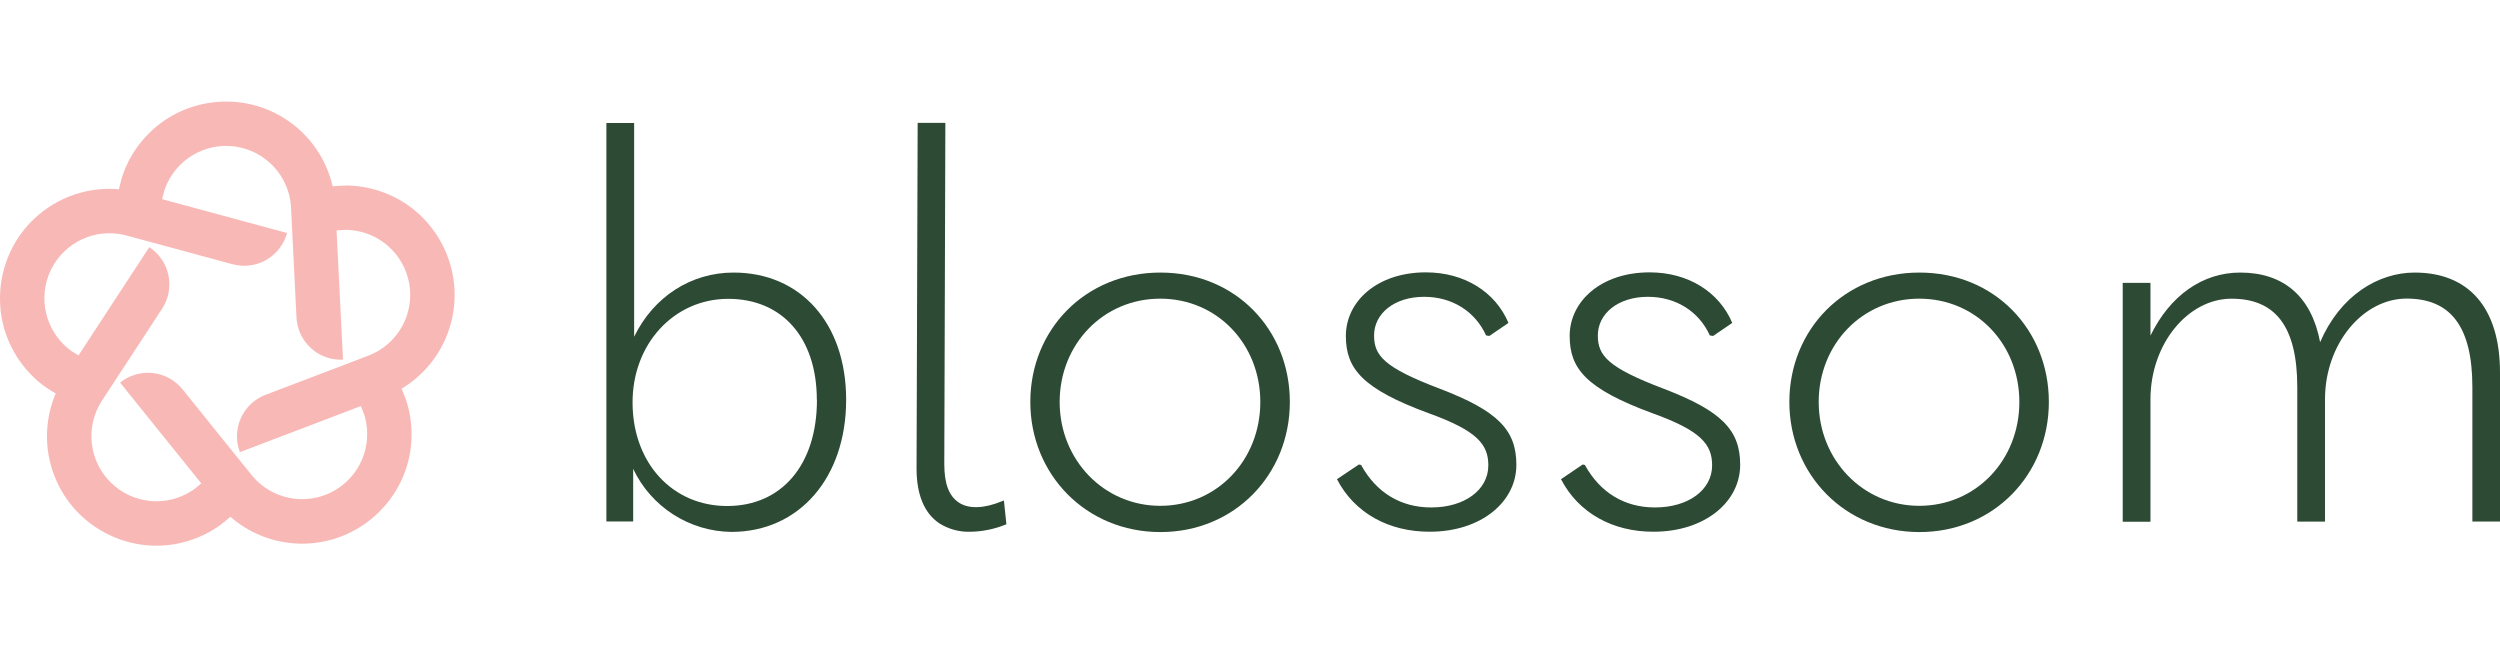 <svg width="110" height="29" viewBox="0 0 159 29" fill="none" xmlns="http://www.w3.org/2000/svg">
<path d="M14.911 26.188L12.963 24.137C12.805 24.272 12.437 24.605 12.256 24.718C11.47 25.246 10.526 25.488 9.583 25.404C8.639 25.32 7.753 24.915 7.073 24.256C6.392 23.597 5.958 22.725 5.844 21.785C5.729 20.844 5.94 19.893 6.442 19.09V19.087L7.372 17.664L10.314 13.169C10.723 12.543 10.867 11.778 10.714 11.045C10.56 10.312 10.121 9.67 9.494 9.261L4.07 17.556L4.012 17.658C3.92 17.81 3.832 17.962 3.751 18.12C3.291 19.017 3.032 20.005 2.992 21.013C2.952 22.021 3.132 23.025 3.52 23.957C4.779 27.003 8.073 28.766 11.305 28.113C12.224 27.928 13.097 27.56 13.871 27.032C14.139 26.846 14.486 26.552 14.911 26.188Z" fill="#F8B9B6"/>
<path d="M3.83 18.747L5.18 16.261C5.006 16.151 4.573 15.905 4.41 15.768C3.663 15.183 3.14 14.36 2.928 13.436C2.716 12.512 2.827 11.544 3.244 10.692C3.661 9.841 4.357 9.158 5.217 8.759C6.076 8.36 7.047 8.268 7.967 8.499H7.971L9.612 8.943L14.791 10.347C15.514 10.543 16.285 10.444 16.935 10.071C17.585 9.698 18.06 9.083 18.256 8.36L8.689 5.769L8.573 5.746C8.402 5.705 8.229 5.669 8.054 5.64C7.058 5.48 6.039 5.538 5.068 5.812C4.096 6.085 3.197 6.567 2.431 7.224C-0.078 9.362 -0.736 13.041 0.884 15.912C1.343 16.729 1.961 17.446 2.702 18.02C2.964 18.216 3.352 18.456 3.83 18.747Z" fill="#F8B9B6"/>
<path d="M7.482 5.908L10.263 6.422C10.313 6.223 10.414 5.735 10.494 5.537C10.819 4.647 11.441 3.896 12.254 3.409C13.067 2.922 14.022 2.729 14.96 2.862C15.899 2.995 16.763 3.446 17.408 4.14C18.054 4.834 18.442 5.728 18.507 6.674V6.678L18.59 8.376L18.856 13.736C18.893 14.484 19.226 15.186 19.781 15.689C20.336 16.192 21.068 16.453 21.816 16.417L21.323 6.52L21.31 6.403C21.296 6.226 21.277 6.051 21.25 5.876C21.095 4.879 20.724 3.928 20.165 3.089C19.605 2.25 18.869 1.543 18.008 1.018C15.198 -0.707 11.497 -0.198 9.267 2.233C8.631 2.922 8.14 3.732 7.823 4.614C7.72 4.922 7.612 5.364 7.482 5.908Z" fill="#F8B9B6"/>
<path d="M20.821 5.414L21.192 8.216C21.394 8.203 21.892 8.149 22.105 8.163C23.051 8.197 23.957 8.556 24.672 9.179C25.386 9.801 25.864 10.65 26.028 11.583C26.191 12.517 26.029 13.477 25.569 14.306C25.109 15.134 24.378 15.779 23.499 16.133H23.496L21.907 16.741L16.891 18.649C16.544 18.781 16.227 18.98 15.957 19.235C15.687 19.49 15.47 19.796 15.318 20.134C15.166 20.473 15.082 20.838 15.072 21.209C15.061 21.58 15.124 21.95 15.257 22.297L24.518 18.77L24.625 18.721C24.788 18.654 24.95 18.581 25.107 18.501C26.007 18.046 26.797 17.399 27.422 16.607C28.047 15.815 28.492 14.896 28.725 13.915C29.498 10.71 27.868 7.348 24.87 5.977C24.018 5.585 23.096 5.369 22.159 5.34C21.833 5.336 21.378 5.37 20.821 5.414Z" fill="#F8B9B6"/>
<path d="M25.413 17.948L22.86 19.163C22.937 19.355 23.142 19.808 23.194 20.016C23.454 20.927 23.393 21.9 23.022 22.773C22.651 23.645 21.991 24.363 21.153 24.807C20.316 25.25 19.351 25.393 18.421 25.211C17.491 25.029 16.652 24.533 16.044 23.806V23.802L14.974 22.481L11.609 18.301C11.139 17.718 10.457 17.346 9.712 17.266C8.968 17.186 8.222 17.405 7.639 17.875L13.853 25.593L13.933 25.681C14.048 25.816 14.166 25.946 14.291 26.071C15.002 26.787 15.861 27.339 16.807 27.689C17.753 28.039 18.765 28.178 19.77 28.097C23.057 27.842 25.751 25.252 26.129 21.978C26.238 21.047 26.159 20.103 25.896 19.203C25.8 18.888 25.627 18.465 25.413 17.948Z" fill="#F8B9B6"/>
<path d="M40.27 23.36V26.708H38.566V1.365H40.331V14.957C41.577 12.396 43.962 10.876 46.658 10.876C50.912 10.876 53.815 14.09 53.815 18.967C53.815 23.912 50.841 27.37 46.514 27.37C45.202 27.354 43.921 26.969 42.817 26.26C41.713 25.551 40.83 24.546 40.27 23.36ZM51.951 18.979C51.951 15.037 49.761 12.547 46.315 12.547C42.869 12.547 40.192 15.416 40.231 19.22C40.27 23.024 42.789 25.723 46.247 25.723C49.705 25.723 51.958 23.116 51.958 18.967L51.951 18.979Z" fill="#2C4A34"/>
<path d="M65.528 19.106C65.528 14.507 69.02 10.876 73.802 10.876C78.584 10.876 82.034 14.507 82.034 19.106C82.034 23.706 78.54 27.38 73.802 27.38C69.064 27.38 65.528 23.706 65.528 19.106ZM80.156 19.106C80.156 15.439 77.423 12.536 73.792 12.536C70.161 12.536 67.394 15.439 67.394 19.106C67.394 22.773 70.195 25.711 73.792 25.711C77.389 25.711 80.156 22.815 80.156 19.106Z" fill="#2C4A34"/>
<path d="M85.031 24.017L86.427 23.082L86.566 23.116C87.54 24.88 89.09 25.815 91.027 25.815C93.137 25.815 94.658 24.708 94.658 23.138C94.658 21.79 93.927 20.926 90.854 19.819C86.634 18.264 85.597 16.984 85.597 14.908C85.597 12.696 87.603 10.863 90.681 10.863C93.137 10.863 95.108 12.107 95.938 14.078L94.721 14.908L94.514 14.874C93.823 13.353 92.37 12.418 90.572 12.418C88.669 12.418 87.391 13.492 87.391 14.874C87.391 16.154 88.012 16.913 91.574 18.264C95.276 19.68 96.441 20.892 96.441 23.104C96.441 25.491 94.159 27.358 90.942 27.358C88.316 27.37 86.138 26.16 85.031 24.017Z" fill="#2C4A34"/>
<path d="M99.279 24.017L100.661 23.082L100.8 23.116C101.773 24.88 103.323 25.815 105.26 25.815C107.37 25.815 108.891 24.708 108.891 23.138C108.891 21.79 108.161 20.926 105.087 19.819C100.868 18.264 99.831 16.984 99.831 14.908C99.831 12.696 101.836 10.863 104.915 10.863C107.37 10.863 109.341 12.107 110.171 14.078L108.954 14.908L108.745 14.874C108.054 13.353 106.601 12.418 104.805 12.418C102.902 12.418 101.622 13.492 101.622 14.874C101.622 16.154 102.245 16.913 105.808 18.264C109.507 19.68 110.675 20.892 110.675 23.104C110.675 25.491 108.392 27.358 105.177 27.358C102.564 27.37 100.386 26.16 99.279 24.017Z" fill="#2C4A34"/>
<path d="M113.803 19.106C113.803 14.507 117.295 10.876 122.077 10.876C126.859 10.876 130.307 14.507 130.307 19.106C130.307 23.706 126.815 27.38 122.077 27.38C117.339 27.38 113.803 23.706 113.803 19.106ZM128.431 19.106C128.431 15.439 125.698 12.536 122.067 12.536C118.436 12.536 115.669 15.439 115.669 19.106C115.669 22.773 118.47 25.711 122.067 25.711C125.664 25.711 128.431 22.815 128.431 19.106Z" fill="#2C4A34"/>
<path d="M159 17.237V26.709H157.243V18.167C157.243 14.259 155.824 12.531 153.057 12.531C150.29 12.531 147.871 15.4 147.871 18.928V26.716H146.107V18.174C146.107 14.266 144.691 12.538 141.924 12.538C139.157 12.538 136.77 15.407 136.77 18.936V26.723H135.005V11.533H136.77V14.886C138.016 12.326 140.089 10.876 142.476 10.876C145.243 10.876 147.008 12.397 147.56 15.303C148.84 12.326 151.261 10.876 153.578 10.876C156.958 10.876 159 13.054 159 17.237Z" fill="#2C4A34"/>
<path d="M63.849 25.37L63.741 25.414C62.556 25.901 61.595 25.92 60.967 25.494C60.339 25.068 60.057 24.277 60.057 23.061L60.125 1.354H58.363L58.293 23.336C58.293 24.995 58.779 26.163 59.719 26.811C60.313 27.191 61.007 27.382 61.712 27.361C62.477 27.348 63.233 27.196 63.943 26.91L64.007 26.886L63.849 25.37Z" fill="#2C4A34"/>
</svg>
